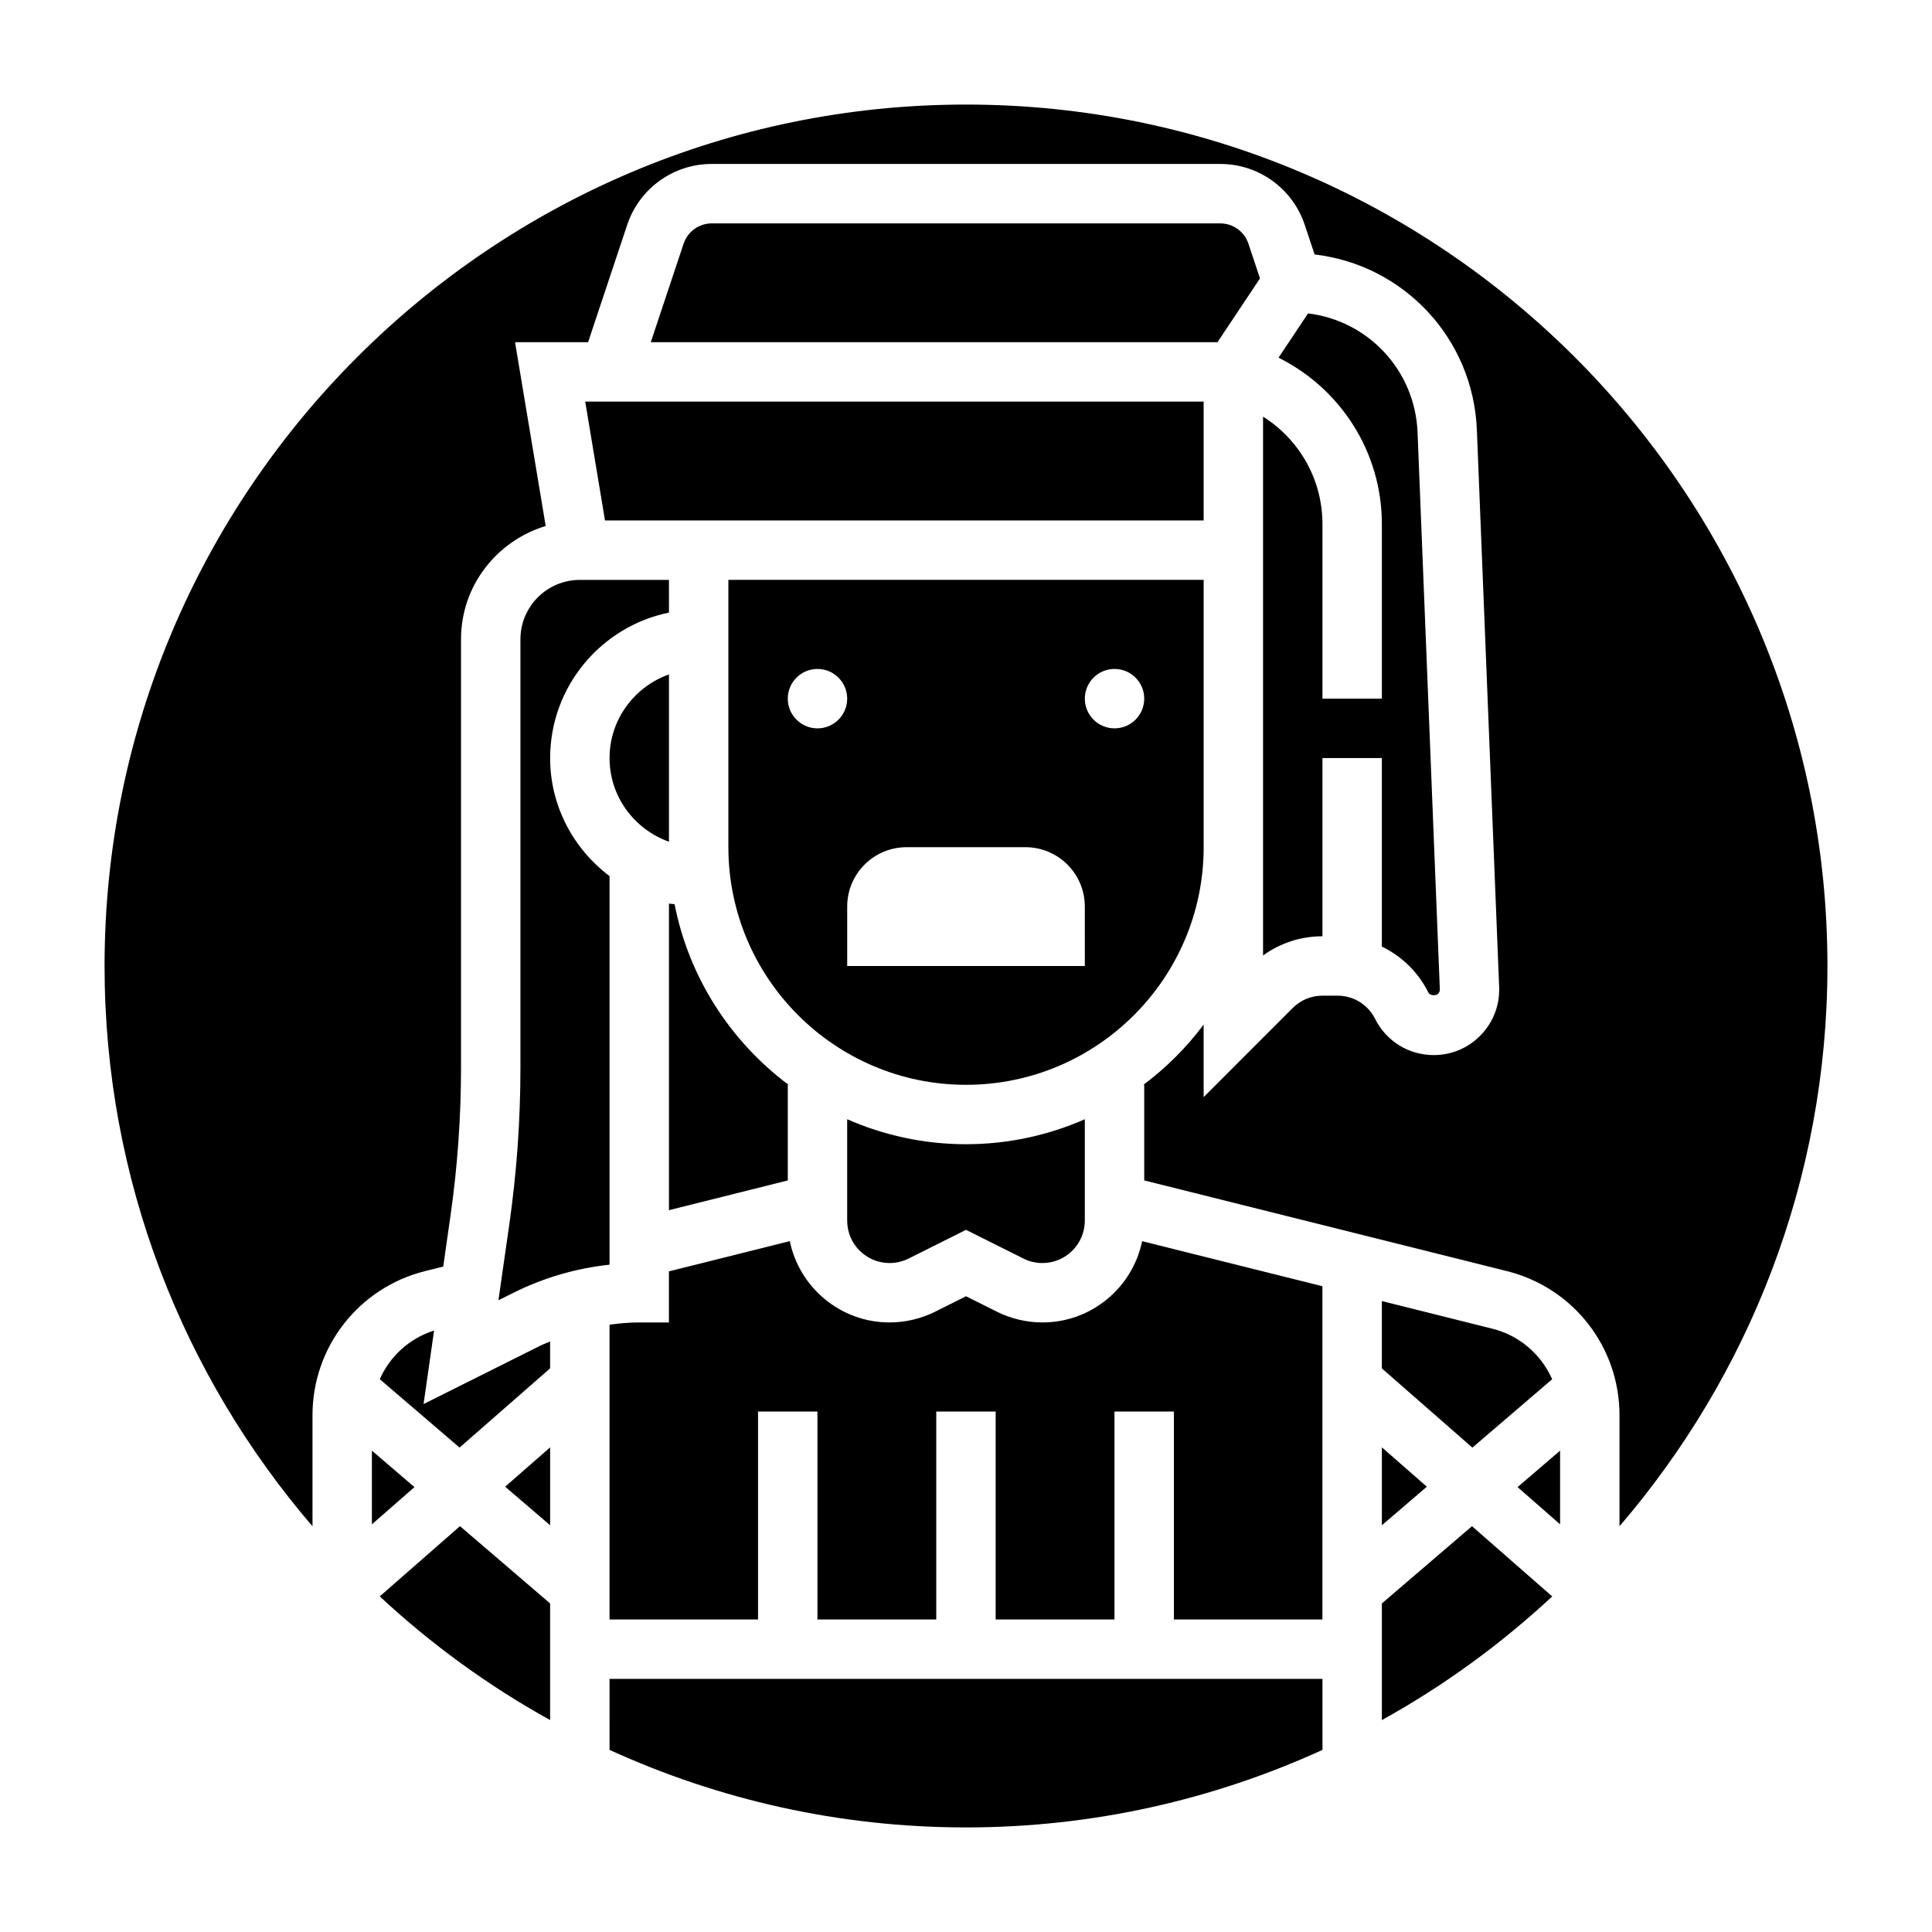 <?xml version="1.0" encoding="UTF-8"?>
<!-- Uploaded to: ICON Repo, www.iconrepo.com, Generator: ICON Repo Mixer Tools -->
<svg fill="#000000" width="800px" height="800px" version="1.1" viewBox="144 144 512 512" xmlns="http://www.w3.org/2000/svg">
 <g>
  <path d="m477.91 217.78-3.062-9.195c-1.078-3.219-4.082-5.383-7.469-5.383h-134.75c-3.394 0-6.391 2.164-7.469 5.383l-8.699 26.105h150.18z"/>
  <path d="m321.28 322.73c-9.141 3.258-15.742 11.918-15.742 22.168s6.606 18.91 15.742 22.168z"/>
  <path d="m462.98 368.51v-70.848h-125.95v70.848c0 34.723 28.254 62.977 62.977 62.977s62.977-28.254 62.977-62.977zm-102.34-31.488c-4.344 0-7.871-3.527-7.871-7.871s3.527-7.871 7.871-7.871 7.871 3.527 7.871 7.871c0.004 4.344-3.523 7.871-7.871 7.871zm70.852 62.977h-62.977v-15.742c0-8.699 7.047-15.742 15.742-15.742h31.488c8.699 0 15.742 7.047 15.742 15.742zm0-70.852c0-4.344 3.527-7.871 7.871-7.871s7.871 3.527 7.871 7.871-3.527 7.871-7.871 7.871c-4.348 0.004-7.871-3.523-7.871-7.871z"/>
  <path d="m352.77 431.49h0.203c-15.344-11.484-26.395-28.379-30.203-47.879-0.488-0.078-1.008-0.055-1.488-0.148v81.246l31.488-7.879z"/>
  <path d="m304.33 281.92h158.65v-31.488h-163.89z"/>
  <path d="m256.25 516.09 2.785-19.484c-6.566 2.086-11.707 6.832-14.391 12.895l21.145 18.121 23.996-20.992v-7.117c-0.898 0.395-1.82 0.715-2.691 1.156z"/>
  <path d="m244.64 567.06c13.617 12.668 28.766 23.703 45.145 32.777v-30.914l-23.883-20.477z"/>
  <path d="m242.56 528.44v19.523l11.273-9.863z"/>
  <path d="m289.79 548.21v-20.648l-11.918 10.43z"/>
  <path d="m368.51 440.61v26.879c0 6.191 5.035 11.23 11.23 11.23 1.738 0 3.473-0.41 5.039-1.18l15.219-7.621 15.23 7.621c1.551 0.781 3.289 1.18 5.031 1.18 6.188 0 11.227-5.039 11.227-11.234v-26.871c-9.652 4.231-20.297 6.617-31.488 6.617-11.195 0-21.84-2.387-31.488-6.621z"/>
  <path d="m510.21 568.93v30.914c16.391-9.078 31.535-20.113 45.145-32.777l-21.262-18.609z"/>
  <path d="m628.29 400c0-125.88-102.42-228.29-228.29-228.29-125.88 0-228.29 102.41-228.29 228.29 0 56.664 20.797 108.53 55.105 148.48v-29.434c0-18.098 12.266-33.793 29.82-38.188l4.824-1.203 1.93-13.508c1.848-12.902 2.785-26.082 2.785-39.156v-113.59c0-14.199 9.5-26.086 22.441-30.008l-8.125-48.711h19.363l10.359-31.086c3.231-9.66 12.227-16.148 22.406-16.148h134.75c10.18 0 19.184 6.488 22.402 16.145l2.613 7.84c23.594 2.769 42.027 22.184 43.004 46.516l5.902 147.6c0.188 4.762-1.52 9.289-4.824 12.723-3.305 3.449-7.742 5.336-12.52 5.336-6.621 0-12.57-3.676-15.531-9.598-1.898-3.785-5.711-6.144-9.945-6.144h-4.016c-2.969 0-5.754 1.156-7.871 3.258l-23.605 23.625v-19.215c-4.535 6.055-9.895 11.414-15.949 15.949h0.203v25.34l96.133 24.043c17.555 4.383 29.82 20.078 29.82 38.176v29.434c34.305-39.949 55.105-91.82 55.105-148.48z"/>
  <path d="m510.21 548.21 11.918-10.219-11.918-10.43z"/>
  <path d="m557.44 547.96v-19.523l-11.27 9.66z"/>
  <path d="m555.34 509.51c-2.883-6.496-8.551-11.562-15.801-13.375l-29.336-7.336v17.84l23.992 20.996z"/>
  <path d="m305.54 607.74c28.812 13.152 60.777 20.547 94.465 20.547 33.684 0 65.652-7.391 94.465-20.547l-0.004-18.816h-188.93z"/>
  <path d="m420.25 494.46c-4.156 0-8.336-0.984-12.059-2.844l-8.195-4.098-8.188 4.102c-3.738 1.859-7.914 2.84-12.07 2.84-13.012 0-23.906-9.266-26.426-21.547l-32.039 8.008v13.539h-7.871c-2.637 0-5.258 0.234-7.871 0.59v78.133h39.359v-55.105h15.742v55.105h31.488v-55.105h15.742v55.105h31.488v-55.105h15.742v55.105h39.359l0.004-88.316-47.781-11.941c-2.519 12.273-13.414 21.535-26.426 21.535z"/>
  <path d="m281.92 313.41v113.59c0 13.824-0.992 27.742-2.938 41.391l-2.891 20.191 3.969-1.984c7.957-3.977 16.633-6.504 25.473-7.445l0.004-102.96c-9.5-7.195-15.742-18.484-15.742-31.285 0-19.004 13.547-34.906 31.488-38.566l-0.004-8.664h-23.617c-8.68 0-15.742 7.059-15.742 15.742z"/>
  <path d="m478.72 254.41v142.8c4.559-3.297 10.004-5.086 15.734-5.086h0.008v-47.23h15.742v49.957c5.219 2.527 9.582 6.699 12.297 12.121 0.527 1.055 2.156 0.867 2.613 0.395 0.219-0.227 0.48-0.613 0.457-1.18l-5.902-147.6c-0.66-16.445-13.09-29.605-29.023-31.527l-7.816 11.73c16.484 8.23 27.379 25.047 27.379 44.098v46.262h-15.742v-46.266c-0.004-11.828-6.148-22.434-15.746-28.469z"/>
 </g>
</svg>